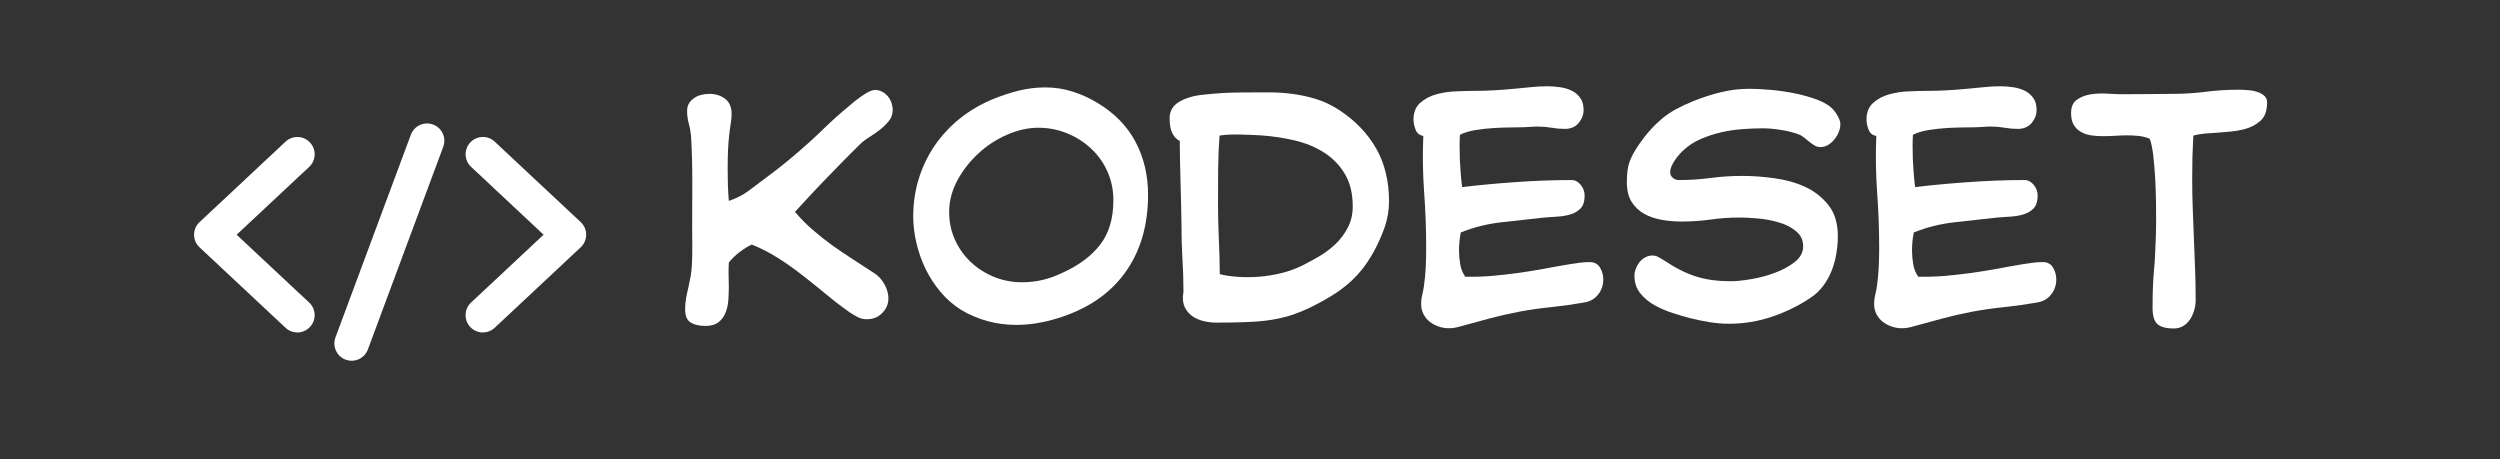 <svg xmlns="http://www.w3.org/2000/svg" xmlns:xlink="http://www.w3.org/1999/xlink" width="452" zoomAndPan="magnify" viewBox="0 0 339 62.25" height="83" preserveAspectRatio="xMidYMid meet" version="1.0"><rect x="0" y="0" width="339" height="62.25" fill="#333333" stroke="none"/><defs><g/><clipPath id="44129bcbad"><path d="M 26.316 18 L 43 18 L 43 46 L 26.316 46 Z M 26.316 18 " clip-rule="nonzero"/></clipPath><clipPath id="dc280789e5"><path d="M 63 18 L 79.672 18 L 79.672 46 L 63 46 Z M 63 18 " clip-rule="nonzero"/></clipPath><clipPath id="7210affed7"><path d="M 45 16.426 L 61 16.426 L 61 49 L 45 49 Z M 45 16.426 " clip-rule="nonzero"/></clipPath></defs><g clip-path="url(#44129bcbad)"><path fill="#ffffff" d="M 41.926 41.027 L 40.32 39.531 L 32.09 31.828 L 40.32 24.129 L 41.926 22.633 C 42.867 21.75 42.918 20.262 42.035 19.32 C 41.152 18.375 39.664 18.324 38.723 19.207 L 32.891 24.664 L 27.059 30.117 C 26.586 30.559 26.316 31.184 26.316 31.828 C 26.316 32.48 26.586 33.098 27.059 33.539 L 38.723 44.449 C 39.172 44.871 39.75 45.082 40.32 45.082 C 40.949 45.082 41.57 44.828 42.031 44.336 C 42.918 43.395 42.867 41.91 41.926 41.027 Z M 41.926 41.027 " fill-opacity="1" fill-rule="nonzero"/></g><g clip-path="url(#dc280789e5)"><path fill="#ffffff" d="M 78.746 30.117 L 72.914 24.664 L 67.082 19.207 C 66.137 18.32 64.652 18.371 63.77 19.316 C 62.887 20.258 62.934 21.746 63.879 22.629 L 65.484 24.125 L 69.711 28.082 L 73.711 31.828 L 65.477 39.527 L 63.875 41.023 C 62.934 41.906 62.879 43.395 63.762 44.336 C 64.223 44.828 64.852 45.082 65.473 45.082 C 66.047 45.082 66.621 44.871 67.078 44.449 L 78.738 33.539 C 79.215 33.098 79.484 32.473 79.484 31.828 C 79.488 31.176 79.219 30.559 78.746 30.117 Z M 78.746 30.117 " fill-opacity="1" fill-rule="nonzero"/></g><g clip-path="url(#7210affed7)"><path fill="#ffffff" d="M 58.727 16.891 C 57.516 16.438 56.16 17.055 55.711 18.27 L 45.488 45.754 C 45.039 46.969 45.656 48.32 46.867 48.77 C 47.137 48.871 47.41 48.918 47.688 48.918 C 48.637 48.918 49.531 48.332 49.883 47.391 L 60.105 19.898 C 60.559 18.688 59.945 17.34 58.727 16.891 Z M 58.727 16.891 " fill-opacity="1" fill-rule="nonzero"/></g><g fill="#ffffff" fill-opacity="1"><g transform="translate(90, 43.056)"><g><path d="M 31.047 -28.141 C 31.047 -27.578 30.879 -27.086 30.547 -26.672 C 30.211 -26.254 29.812 -25.859 29.344 -25.484 C 28.875 -25.117 28.383 -24.773 27.875 -24.453 C 27.363 -24.141 26.941 -23.816 26.609 -23.484 C 25.797 -22.691 24.953 -21.848 24.078 -20.953 C 23.203 -20.066 22.363 -19.203 21.562 -18.359 C 20.758 -17.523 20.023 -16.742 19.359 -16.016 C 18.703 -15.297 18.18 -14.734 17.797 -14.328 C 18.535 -13.453 19.336 -12.641 20.203 -11.891 C 21.066 -11.141 21.969 -10.426 22.906 -9.75 C 23.852 -9.082 24.812 -8.438 25.781 -7.812 C 26.75 -7.188 27.703 -6.566 28.641 -5.953 C 29.148 -5.617 29.582 -5.133 29.938 -4.5 C 30.289 -3.863 30.469 -3.227 30.469 -2.594 C 30.469 -1.852 30.191 -1.195 29.641 -0.625 C 29.098 -0.051 28.395 0.234 27.531 0.234 C 27.102 0.234 26.703 0.141 26.328 -0.047 C 25.961 -0.242 25.598 -0.457 25.234 -0.688 C 24.117 -1.477 23.039 -2.305 22 -3.172 C 20.957 -4.035 19.906 -4.879 18.844 -5.703 C 17.789 -6.535 16.695 -7.312 15.562 -8.031 C 14.426 -8.758 13.223 -9.379 11.953 -9.891 C 11.422 -9.66 10.852 -9.312 10.25 -8.844 C 9.656 -8.375 9.18 -7.91 8.828 -7.453 C 8.797 -6.91 8.785 -6.363 8.797 -5.812 C 8.816 -5.27 8.828 -4.734 8.828 -4.203 C 8.828 -3.617 8.805 -3.016 8.766 -2.391 C 8.723 -1.766 8.598 -1.191 8.391 -0.672 C 8.191 -0.148 7.875 0.281 7.438 0.625 C 7.008 0.969 6.414 1.141 5.656 1.141 C 4.844 1.141 4.18 0.988 3.672 0.688 C 3.16 0.383 2.906 -0.223 2.906 -1.141 C 2.906 -1.629 2.945 -2.117 3.031 -2.609 C 3.125 -3.109 3.227 -3.598 3.344 -4.078 C 3.457 -4.566 3.555 -5.051 3.641 -5.531 C 3.734 -6.02 3.789 -6.52 3.812 -7.031 C 3.863 -7.895 3.883 -8.754 3.875 -9.609 C 3.863 -10.461 3.859 -11.32 3.859 -12.188 C 3.859 -14.25 3.863 -16.32 3.875 -18.406 C 3.883 -20.488 3.828 -22.562 3.703 -24.625 C 3.648 -25.219 3.547 -25.785 3.391 -26.328 C 3.242 -26.879 3.172 -27.445 3.172 -28.031 C 3.172 -28.438 3.266 -28.785 3.453 -29.078 C 3.648 -29.367 3.895 -29.609 4.188 -29.797 C 4.477 -29.992 4.801 -30.129 5.156 -30.203 C 5.508 -30.285 5.863 -30.328 6.219 -30.328 C 7.039 -30.328 7.742 -30.102 8.328 -29.656 C 8.91 -29.207 9.203 -28.535 9.203 -27.641 C 9.203 -27.234 9.172 -26.832 9.109 -26.438 C 9.047 -26.051 8.988 -25.664 8.938 -25.281 C 8.832 -24.414 8.758 -23.555 8.719 -22.703 C 8.688 -21.848 8.672 -20.988 8.672 -20.125 C 8.672 -19.457 8.68 -18.734 8.703 -17.953 C 8.734 -17.18 8.773 -16.469 8.828 -15.812 C 9.867 -16.164 10.742 -16.609 11.453 -17.141 C 12.172 -17.68 12.988 -18.297 13.906 -18.984 C 14.945 -19.742 15.957 -20.531 16.938 -21.344 C 17.914 -22.156 18.891 -23 19.859 -23.875 C 20.109 -24.094 20.461 -24.422 20.922 -24.859 C 21.379 -25.297 21.879 -25.773 22.422 -26.297 C 22.973 -26.816 23.555 -27.344 24.172 -27.875 C 24.785 -28.406 25.367 -28.895 25.922 -29.344 C 26.484 -29.789 27.004 -30.156 27.484 -30.438 C 27.973 -30.719 28.359 -30.859 28.641 -30.859 C 28.992 -30.859 29.316 -30.781 29.609 -30.625 C 29.898 -30.469 30.156 -30.266 30.375 -30.016 C 30.594 -29.766 30.758 -29.473 30.875 -29.141 C 30.988 -28.805 31.047 -28.473 31.047 -28.141 Z M 31.047 -28.141 "/></g></g></g><g fill="#ffffff" fill-opacity="1"><g transform="translate(122.832, 43.056)"><g><path d="M 32.844 -16.656 C 32.844 -12.445 31.789 -8.906 29.688 -6.031 C 27.594 -3.156 24.547 -1.109 20.547 0.109 C 19.648 0.391 18.727 0.609 17.781 0.766 C 16.844 0.922 15.895 1 14.938 1 C 13.613 1 12.32 0.828 11.062 0.484 C 9.801 0.141 8.598 -0.375 7.453 -1.062 C 6.43 -1.707 5.52 -2.504 4.719 -3.453 C 3.914 -4.41 3.238 -5.445 2.688 -6.562 C 2.145 -7.688 1.727 -8.863 1.438 -10.094 C 1.145 -11.332 1 -12.535 1 -13.703 C 1 -15.484 1.25 -17.188 1.75 -18.812 C 2.258 -20.445 2.984 -21.953 3.922 -23.328 C 4.867 -24.703 6.008 -25.926 7.344 -27 C 8.688 -28.07 10.195 -28.953 11.875 -29.641 C 13 -30.098 14.145 -30.473 15.312 -30.766 C 16.477 -31.055 17.676 -31.203 18.906 -31.203 C 20.195 -31.203 21.426 -31.016 22.594 -30.641 C 23.77 -30.273 24.906 -29.758 26 -29.094 C 28.289 -27.719 30.004 -25.961 31.141 -23.828 C 32.273 -21.691 32.844 -19.301 32.844 -16.656 Z M 28.141 -15.922 C 28.141 -17.297 27.875 -18.582 27.344 -19.781 C 26.812 -20.977 26.078 -22.016 25.141 -22.891 C 24.211 -23.766 23.129 -24.457 21.891 -24.969 C 20.66 -25.477 19.359 -25.734 17.984 -25.734 C 16.586 -25.734 15.176 -25.422 13.75 -24.797 C 12.32 -24.18 11.031 -23.344 9.875 -22.281 C 8.719 -21.227 7.77 -20.023 7.031 -18.672 C 6.289 -17.328 5.906 -15.926 5.875 -14.469 C 5.852 -13.094 6.102 -11.812 6.625 -10.625 C 7.145 -9.445 7.859 -8.426 8.766 -7.562 C 9.672 -6.695 10.727 -6.016 11.938 -5.516 C 13.145 -5.023 14.422 -4.781 15.766 -4.781 C 16.734 -4.781 17.676 -4.891 18.594 -5.109 C 19.508 -5.336 20.398 -5.66 21.266 -6.078 C 23.484 -7.086 25.18 -8.359 26.359 -9.891 C 27.547 -11.422 28.141 -13.43 28.141 -15.922 Z M 28.141 -15.922 "/></g></g></g><g fill="#ffffff" fill-opacity="1"><g transform="translate(156.961, 43.056)"><g><path d="M 31.391 -15.766 C 31.391 -14.547 31.191 -13.367 30.797 -12.234 C 30.398 -11.109 29.91 -10.008 29.328 -8.938 C 28.816 -8.02 28.27 -7.195 27.688 -6.469 C 27.102 -5.75 26.473 -5.102 25.797 -4.531 C 25.117 -3.957 24.383 -3.426 23.594 -2.938 C 22.812 -2.457 21.961 -1.988 21.047 -1.531 C 19.922 -0.969 18.844 -0.531 17.812 -0.219 C 16.781 0.082 15.734 0.297 14.672 0.422 C 13.617 0.547 12.547 0.617 11.453 0.641 C 10.359 0.672 9.203 0.688 7.984 0.688 C 7.441 0.688 6.906 0.629 6.375 0.516 C 5.844 0.398 5.359 0.211 4.922 -0.047 C 4.492 -0.316 4.141 -0.664 3.859 -1.094 C 3.578 -1.531 3.438 -2.055 3.438 -2.672 C 3.438 -2.828 3.445 -2.973 3.469 -3.109 C 3.5 -3.254 3.516 -3.398 3.516 -3.547 C 3.516 -5.023 3.469 -6.504 3.375 -7.984 C 3.289 -9.461 3.25 -10.953 3.25 -12.453 C 3.25 -13.211 3.234 -14.094 3.203 -15.094 C 3.18 -16.102 3.156 -17.133 3.125 -18.188 C 3.102 -19.25 3.078 -20.281 3.047 -21.281 C 3.023 -22.289 3.016 -23.176 3.016 -23.938 C 2.609 -24.145 2.273 -24.488 2.016 -24.969 C 1.766 -25.457 1.641 -26.145 1.641 -27.031 C 1.641 -28 2.07 -28.738 2.938 -29.25 C 3.801 -29.758 4.859 -30.078 6.109 -30.203 C 7.004 -30.305 7.883 -30.383 8.75 -30.438 C 9.613 -30.488 10.488 -30.516 11.375 -30.516 C 12.57 -30.516 13.742 -30.52 14.891 -30.531 C 16.035 -30.539 17.156 -30.473 18.25 -30.328 C 19.344 -30.191 20.426 -29.957 21.5 -29.625 C 22.57 -29.301 23.629 -28.797 24.672 -28.109 C 26.836 -26.68 28.5 -24.945 29.656 -22.906 C 30.812 -20.875 31.391 -18.492 31.391 -15.766 Z M 26.469 -15.078 C 26.469 -16.836 26.109 -18.305 25.391 -19.484 C 24.68 -20.672 23.742 -21.633 22.578 -22.375 C 21.422 -23.113 20.094 -23.66 18.594 -24.016 C 17.094 -24.367 15.555 -24.598 13.984 -24.703 C 13.109 -24.754 12.16 -24.789 11.141 -24.812 C 10.129 -24.844 9.219 -24.797 8.406 -24.672 C 8.301 -23.266 8.238 -21.738 8.219 -20.094 C 8.207 -18.457 8.203 -16.891 8.203 -15.391 C 8.203 -13.859 8.238 -12.27 8.312 -10.625 C 8.395 -8.988 8.438 -7.406 8.438 -5.875 C 9.176 -5.695 10.004 -5.578 10.922 -5.516 C 11.836 -5.453 12.789 -5.457 13.781 -5.531 C 14.781 -5.613 15.773 -5.773 16.766 -6.016 C 17.754 -6.254 18.695 -6.594 19.594 -7.031 C 20.332 -7.406 21.109 -7.828 21.922 -8.297 C 22.734 -8.773 23.477 -9.336 24.156 -9.984 C 24.832 -10.629 25.383 -11.375 25.812 -12.219 C 26.25 -13.062 26.469 -14.016 26.469 -15.078 Z M 26.469 -15.078 "/></g></g></g><g fill="#ffffff" fill-opacity="1"><g transform="translate(189.984, 43.056)"><g><path d="M 27.422 -5.188 C 27.422 -4.375 27.18 -3.676 26.703 -3.094 C 26.234 -2.508 25.594 -2.156 24.781 -2.031 C 23.301 -1.77 21.816 -1.562 20.328 -1.406 C 18.836 -1.258 17.359 -1.047 15.891 -0.766 C 14.516 -0.504 13.18 -0.195 11.891 0.156 C 10.609 0.508 9.305 0.863 7.984 1.219 C 7.473 1.375 6.973 1.453 6.484 1.453 C 6.004 1.453 5.539 1.375 5.094 1.219 C 4.656 1.07 4.254 0.859 3.891 0.578 C 3.535 0.297 3.25 -0.051 3.031 -0.469 C 2.82 -0.895 2.719 -1.363 2.719 -1.875 C 2.719 -2.25 2.766 -2.633 2.859 -3.031 C 2.961 -3.426 3.039 -3.816 3.094 -4.203 C 3.219 -5.066 3.301 -5.93 3.344 -6.797 C 3.383 -7.66 3.406 -8.539 3.406 -9.438 C 3.406 -11.977 3.312 -14.508 3.125 -17.031 C 2.945 -19.551 2.91 -22.082 3.016 -24.625 C 2.504 -24.707 2.156 -24.988 1.969 -25.469 C 1.781 -25.957 1.688 -26.414 1.688 -26.844 C 1.688 -27.812 1.984 -28.562 2.578 -29.094 C 3.172 -29.633 3.898 -30.023 4.766 -30.266 C 5.641 -30.504 6.547 -30.641 7.484 -30.672 C 8.422 -30.711 9.234 -30.734 9.922 -30.734 C 10.816 -30.734 11.719 -30.758 12.625 -30.812 C 13.531 -30.863 14.426 -30.93 15.312 -31.016 C 16.07 -31.086 16.828 -31.16 17.578 -31.234 C 18.336 -31.316 19.098 -31.359 19.859 -31.359 C 20.391 -31.359 20.941 -31.316 21.516 -31.234 C 22.086 -31.16 22.613 -31.008 23.094 -30.781 C 23.582 -30.551 23.977 -30.223 24.281 -29.797 C 24.594 -29.379 24.75 -28.828 24.75 -28.141 C 24.75 -27.504 24.523 -26.914 24.078 -26.375 C 23.629 -25.844 23.008 -25.578 22.219 -25.578 C 21.613 -25.578 21.016 -25.629 20.422 -25.734 C 19.836 -25.836 19.242 -25.891 18.641 -25.891 C 18.484 -25.891 18.32 -25.891 18.156 -25.891 C 17.988 -25.891 17.832 -25.879 17.688 -25.859 C 16.969 -25.805 16.176 -25.781 15.312 -25.781 C 14.445 -25.781 13.566 -25.754 12.672 -25.703 C 11.785 -25.648 10.93 -25.555 10.109 -25.422 C 9.297 -25.297 8.586 -25.082 7.984 -24.781 C 7.953 -24.352 7.938 -23.844 7.938 -23.25 C 7.938 -22.664 7.945 -22.055 7.969 -21.422 C 8 -20.785 8.039 -20.141 8.094 -19.484 C 8.145 -18.836 8.207 -18.238 8.281 -17.688 C 10.52 -17.957 12.926 -18.18 15.5 -18.359 C 18.07 -18.547 20.609 -18.641 23.109 -18.641 C 23.586 -18.641 24.004 -18.426 24.359 -18 C 24.711 -17.582 24.891 -17.082 24.891 -16.5 C 24.891 -15.758 24.711 -15.195 24.359 -14.812 C 24.004 -14.438 23.555 -14.164 23.016 -14 C 22.484 -13.832 21.898 -13.727 21.266 -13.688 C 20.629 -13.656 20.02 -13.613 19.438 -13.562 C 17.531 -13.352 15.609 -13.141 13.672 -12.922 C 11.734 -12.711 9.875 -12.25 8.094 -11.531 C 7.938 -10.719 7.859 -9.906 7.859 -9.094 C 7.859 -8.5 7.91 -7.883 8.016 -7.25 C 8.117 -6.613 8.348 -6.039 8.703 -5.531 C 9.953 -5.508 11.156 -5.547 12.312 -5.641 C 13.469 -5.742 14.617 -5.875 15.766 -6.031 C 16.91 -6.188 18.055 -6.367 19.203 -6.578 C 20.348 -6.797 21.547 -7.008 22.797 -7.219 C 23.234 -7.289 23.695 -7.359 24.188 -7.422 C 24.688 -7.484 25.148 -7.516 25.578 -7.516 C 26.223 -7.516 26.691 -7.266 26.984 -6.766 C 27.273 -6.273 27.422 -5.75 27.422 -5.188 Z M 27.422 -5.188 "/></g></g></g><g fill="#ffffff" fill-opacity="1"><g transform="translate(218.96, 43.056)"><g><path d="M 30.594 -26.203 C 30.594 -25.867 30.52 -25.52 30.375 -25.156 C 30.238 -24.801 30.047 -24.473 29.797 -24.172 C 29.555 -23.867 29.27 -23.613 28.938 -23.406 C 28.613 -23.207 28.258 -23.109 27.875 -23.109 C 27.625 -23.109 27.375 -23.176 27.125 -23.312 C 26.883 -23.457 26.645 -23.625 26.406 -23.812 C 26.164 -24 25.93 -24.188 25.703 -24.375 C 25.473 -24.57 25.227 -24.723 24.969 -24.828 C 24.238 -25.098 23.43 -25.301 22.547 -25.438 C 21.672 -25.582 20.836 -25.656 20.047 -25.656 C 19.18 -25.656 18.266 -25.617 17.297 -25.547 C 16.328 -25.473 15.363 -25.328 14.406 -25.109 C 13.457 -24.891 12.539 -24.586 11.656 -24.203 C 10.781 -23.828 10.016 -23.332 9.359 -22.719 C 9.18 -22.57 8.984 -22.375 8.766 -22.125 C 8.547 -21.883 8.348 -21.629 8.172 -21.359 C 7.992 -21.098 7.836 -20.82 7.703 -20.531 C 7.578 -20.238 7.516 -19.961 7.516 -19.703 C 7.516 -19.398 7.633 -19.145 7.875 -18.938 C 8.125 -18.738 8.391 -18.641 8.672 -18.641 C 10.117 -18.641 11.555 -18.734 12.984 -18.922 C 14.41 -19.109 15.848 -19.203 17.297 -19.203 C 18.672 -19.203 20.113 -19.098 21.625 -18.891 C 23.145 -18.691 24.539 -18.301 25.812 -17.719 C 27.082 -17.133 28.141 -16.305 28.984 -15.234 C 29.828 -14.172 30.25 -12.77 30.25 -11.031 C 30.25 -10.25 30.18 -9.461 30.047 -8.672 C 29.922 -7.879 29.711 -7.113 29.422 -6.375 C 29.129 -5.633 28.75 -4.945 28.281 -4.312 C 27.812 -3.676 27.234 -3.129 26.547 -2.672 C 24.941 -1.598 23.195 -0.742 21.312 -0.109 C 19.426 0.523 17.504 0.844 15.547 0.844 C 14.629 0.844 13.727 0.77 12.844 0.625 C 11.969 0.488 11.086 0.305 10.203 0.078 C 9.516 -0.098 8.734 -0.328 7.859 -0.609 C 6.992 -0.891 6.172 -1.242 5.391 -1.672 C 4.617 -2.109 3.973 -2.648 3.453 -3.297 C 2.93 -3.953 2.672 -4.738 2.672 -5.656 C 2.672 -5.957 2.727 -6.266 2.844 -6.578 C 2.957 -6.898 3.113 -7.191 3.312 -7.453 C 3.52 -7.723 3.773 -7.945 4.078 -8.125 C 4.391 -8.312 4.734 -8.406 5.109 -8.406 C 5.422 -8.406 5.695 -8.332 5.938 -8.188 C 6.176 -8.051 6.426 -7.906 6.688 -7.75 C 7.445 -7.238 8.176 -6.805 8.875 -6.453 C 9.57 -6.098 10.273 -5.805 10.984 -5.578 C 11.703 -5.348 12.445 -5.18 13.219 -5.078 C 14 -4.973 14.863 -4.922 15.812 -4.922 C 16.445 -4.922 17.312 -5.008 18.406 -5.188 C 19.5 -5.363 20.57 -5.645 21.625 -6.031 C 22.688 -6.414 23.602 -6.906 24.375 -7.5 C 25.156 -8.102 25.547 -8.82 25.547 -9.656 C 25.547 -10.52 25.211 -11.211 24.547 -11.734 C 23.891 -12.266 23.098 -12.66 22.172 -12.922 C 21.242 -13.191 20.297 -13.363 19.328 -13.438 C 18.359 -13.52 17.566 -13.562 16.953 -13.562 C 15.609 -13.562 14.281 -13.469 12.969 -13.281 C 11.656 -13.102 10.336 -13.016 9.016 -13.016 C 8.117 -13.016 7.234 -13.094 6.359 -13.25 C 5.484 -13.406 4.691 -13.676 3.984 -14.062 C 3.285 -14.457 2.719 -15 2.281 -15.688 C 1.852 -16.375 1.641 -17.27 1.641 -18.375 C 1.641 -18.926 1.664 -19.414 1.719 -19.844 C 1.77 -20.281 1.863 -20.695 2 -21.094 C 2.145 -21.488 2.32 -21.879 2.531 -22.266 C 2.75 -22.648 3.016 -23.07 3.328 -23.531 C 3.859 -24.289 4.379 -24.945 4.891 -25.5 C 5.398 -26.062 5.93 -26.57 6.484 -27.031 C 7.047 -27.488 7.656 -27.895 8.312 -28.25 C 8.977 -28.613 9.742 -28.973 10.609 -29.328 C 11.859 -29.836 13.113 -30.242 14.375 -30.547 C 15.633 -30.859 16.941 -31.016 18.297 -31.016 C 19.055 -31.016 19.988 -30.969 21.094 -30.875 C 22.207 -30.781 23.32 -30.617 24.438 -30.391 C 25.562 -30.16 26.598 -29.863 27.547 -29.5 C 28.504 -29.133 29.223 -28.672 29.703 -28.109 C 29.91 -27.879 30.109 -27.578 30.297 -27.203 C 30.492 -26.836 30.594 -26.504 30.594 -26.203 Z M 30.594 -26.203 "/></g></g></g><g fill="#ffffff" fill-opacity="1"><g transform="translate(251.411, 43.056)"><g><path d="M 27.422 -5.188 C 27.422 -4.375 27.18 -3.676 26.703 -3.094 C 26.234 -2.508 25.594 -2.156 24.781 -2.031 C 23.301 -1.77 21.816 -1.562 20.328 -1.406 C 18.836 -1.258 17.359 -1.047 15.891 -0.766 C 14.516 -0.504 13.18 -0.195 11.891 0.156 C 10.609 0.508 9.305 0.863 7.984 1.219 C 7.473 1.375 6.973 1.453 6.484 1.453 C 6.004 1.453 5.539 1.375 5.094 1.219 C 4.656 1.07 4.254 0.859 3.891 0.578 C 3.535 0.297 3.25 -0.051 3.031 -0.469 C 2.82 -0.895 2.719 -1.363 2.719 -1.875 C 2.719 -2.25 2.766 -2.633 2.859 -3.031 C 2.961 -3.426 3.039 -3.816 3.094 -4.203 C 3.219 -5.066 3.301 -5.93 3.344 -6.797 C 3.383 -7.66 3.406 -8.539 3.406 -9.438 C 3.406 -11.977 3.312 -14.508 3.125 -17.031 C 2.945 -19.551 2.91 -22.082 3.016 -24.625 C 2.504 -24.707 2.156 -24.988 1.969 -25.469 C 1.781 -25.957 1.688 -26.414 1.688 -26.844 C 1.688 -27.812 1.984 -28.562 2.578 -29.094 C 3.172 -29.633 3.898 -30.023 4.766 -30.266 C 5.641 -30.504 6.547 -30.641 7.484 -30.672 C 8.422 -30.711 9.234 -30.734 9.922 -30.734 C 10.816 -30.734 11.719 -30.758 12.625 -30.812 C 13.531 -30.863 14.426 -30.93 15.312 -31.016 C 16.07 -31.086 16.828 -31.16 17.578 -31.234 C 18.336 -31.316 19.098 -31.359 19.859 -31.359 C 20.391 -31.359 20.941 -31.316 21.516 -31.234 C 22.086 -31.16 22.613 -31.008 23.094 -30.781 C 23.582 -30.551 23.977 -30.223 24.281 -29.797 C 24.594 -29.379 24.75 -28.828 24.75 -28.141 C 24.75 -27.504 24.523 -26.914 24.078 -26.375 C 23.629 -25.844 23.008 -25.578 22.219 -25.578 C 21.613 -25.578 21.016 -25.629 20.422 -25.734 C 19.836 -25.836 19.242 -25.891 18.641 -25.891 C 18.484 -25.891 18.32 -25.891 18.156 -25.891 C 17.988 -25.891 17.832 -25.879 17.688 -25.859 C 16.969 -25.805 16.176 -25.781 15.312 -25.781 C 14.445 -25.781 13.566 -25.754 12.672 -25.703 C 11.785 -25.648 10.93 -25.555 10.109 -25.422 C 9.297 -25.297 8.586 -25.082 7.984 -24.781 C 7.953 -24.352 7.938 -23.844 7.938 -23.25 C 7.938 -22.664 7.945 -22.055 7.969 -21.422 C 8 -20.785 8.039 -20.141 8.094 -19.484 C 8.145 -18.836 8.207 -18.238 8.281 -17.688 C 10.52 -17.957 12.926 -18.18 15.5 -18.359 C 18.07 -18.547 20.609 -18.641 23.109 -18.641 C 23.586 -18.641 24.004 -18.426 24.359 -18 C 24.711 -17.582 24.891 -17.082 24.891 -16.5 C 24.891 -15.758 24.711 -15.195 24.359 -14.812 C 24.004 -14.438 23.555 -14.164 23.016 -14 C 22.484 -13.832 21.898 -13.727 21.266 -13.688 C 20.629 -13.656 20.02 -13.613 19.438 -13.562 C 17.531 -13.352 15.609 -13.141 13.672 -12.922 C 11.734 -12.711 9.875 -12.25 8.094 -11.531 C 7.938 -10.719 7.859 -9.906 7.859 -9.094 C 7.859 -8.5 7.91 -7.883 8.016 -7.25 C 8.117 -6.613 8.348 -6.039 8.703 -5.531 C 9.953 -5.508 11.156 -5.547 12.312 -5.641 C 13.469 -5.742 14.617 -5.875 15.766 -6.031 C 16.91 -6.188 18.055 -6.367 19.203 -6.578 C 20.348 -6.797 21.547 -7.008 22.797 -7.219 C 23.234 -7.289 23.695 -7.359 24.188 -7.422 C 24.688 -7.484 25.148 -7.516 25.578 -7.516 C 26.223 -7.516 26.691 -7.266 26.984 -6.766 C 27.273 -6.273 27.422 -5.75 27.422 -5.188 Z M 27.422 -5.188 "/></g></g></g><g fill="#ffffff" fill-opacity="1"><g transform="translate(280.387, 43.056)"><g><path d="M 27.031 -29.172 C 27.031 -28.023 26.723 -27.188 26.109 -26.656 C 25.504 -26.125 24.758 -25.742 23.875 -25.516 C 23.312 -25.379 22.723 -25.281 22.109 -25.219 C 21.492 -25.156 20.879 -25.102 20.266 -25.062 C 19.66 -25.031 19.078 -24.988 18.516 -24.938 C 17.961 -24.883 17.469 -24.797 17.031 -24.672 C 16.977 -23.703 16.938 -22.742 16.906 -21.797 C 16.883 -20.859 16.875 -19.906 16.875 -18.938 C 16.875 -17.457 16.898 -16.035 16.953 -14.672 C 17.004 -13.316 17.055 -11.969 17.109 -10.625 C 17.16 -9.289 17.211 -7.941 17.266 -6.578 C 17.316 -5.223 17.344 -3.805 17.344 -2.328 C 17.344 -1.867 17.273 -1.414 17.141 -0.969 C 17.016 -0.531 16.832 -0.129 16.594 0.234 C 16.352 0.609 16.047 0.91 15.672 1.141 C 15.305 1.367 14.879 1.484 14.391 1.484 C 13.328 1.484 12.578 1.281 12.141 0.875 C 11.711 0.469 11.5 -0.254 11.5 -1.297 C 11.5 -1.93 11.504 -2.504 11.516 -3.016 C 11.523 -3.523 11.539 -4.016 11.562 -4.484 C 11.594 -4.953 11.625 -5.441 11.656 -5.953 C 11.695 -6.461 11.742 -7.023 11.797 -7.641 C 11.848 -8.523 11.891 -9.422 11.922 -10.328 C 11.961 -11.234 11.984 -12.145 11.984 -13.062 C 11.984 -13.676 11.977 -14.508 11.969 -15.562 C 11.957 -16.613 11.922 -17.691 11.859 -18.797 C 11.797 -19.91 11.707 -20.969 11.594 -21.969 C 11.477 -22.977 11.316 -23.738 11.109 -24.25 C 10.629 -24.445 10.129 -24.57 9.609 -24.625 C 9.086 -24.676 8.57 -24.703 8.062 -24.703 C 7.5 -24.703 6.941 -24.68 6.391 -24.641 C 5.848 -24.609 5.297 -24.594 4.734 -24.594 C 4.203 -24.594 3.676 -24.629 3.156 -24.703 C 2.633 -24.785 2.176 -24.941 1.781 -25.172 C 1.383 -25.398 1.062 -25.719 0.812 -26.125 C 0.57 -26.531 0.453 -27.062 0.453 -27.719 C 0.453 -28.562 0.711 -29.164 1.234 -29.531 C 1.766 -29.906 2.391 -30.148 3.109 -30.266 C 3.836 -30.379 4.586 -30.41 5.359 -30.359 C 6.141 -30.305 6.797 -30.281 7.328 -30.281 C 8.473 -30.281 9.625 -30.285 10.781 -30.297 C 11.945 -30.316 13.102 -30.328 14.25 -30.328 C 15.75 -30.328 17.227 -30.422 18.688 -30.609 C 20.156 -30.797 21.641 -30.891 23.141 -30.891 C 23.578 -30.891 24.023 -30.867 24.484 -30.828 C 24.941 -30.797 25.359 -30.711 25.734 -30.578 C 26.117 -30.453 26.43 -30.273 26.672 -30.047 C 26.91 -29.816 27.031 -29.523 27.031 -29.172 Z M 27.031 -29.172 "/></g></g></g></svg>